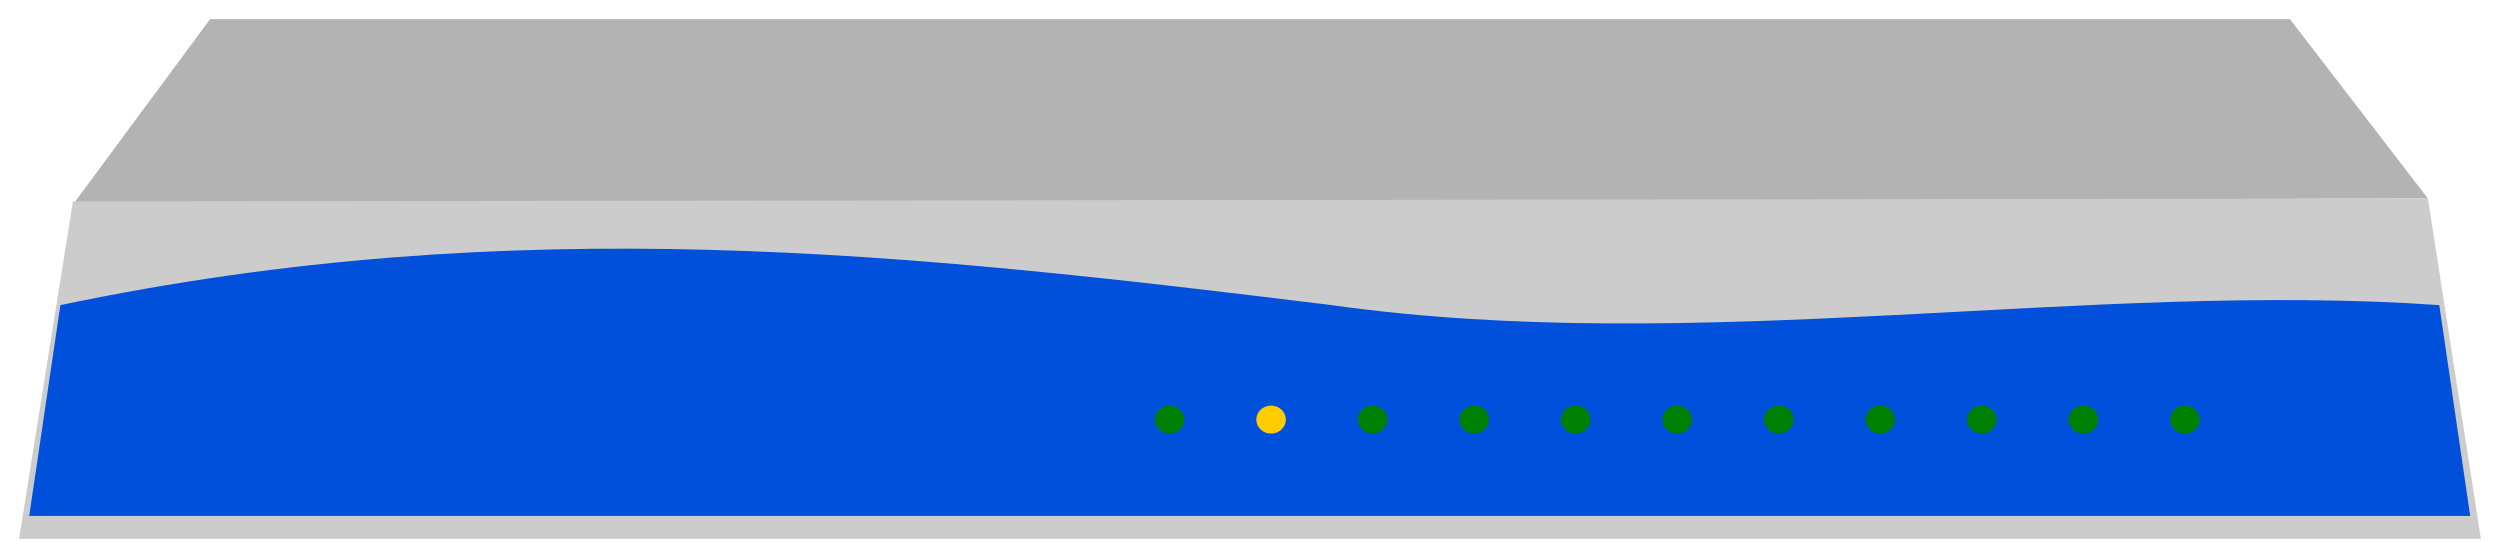<svg xmlns="http://www.w3.org/2000/svg" viewBox="0 0 1308.7 292.06"><path d="M110 10h1088.7l72.264 93.906-1232.8 3.186z" fill="#b3b3b3"/><path d="M10 282.06h1288.7l-27.736-178.15-1232.8 1.545z" fill="#ccc"/><path d="M1293.09 270.07H15.29l16.318-110.35c238.37-50.004 444.25-27.18 665.47 0 191.84 27.03 396.23-12.904 579.84 0z" fill="#0050dc"/><path d="M885.728 219.64c0 4.054-3.459 7.34-7.726 7.34s-7.726-3.287-7.726-7.34c0-4.054 3.46-7.34 7.726-7.34s7.726 3.286 7.726 7.34zM938.882 219.64c0 4.054-3.459 7.34-7.726 7.34s-7.726-3.287-7.726-7.34c0-4.054 3.46-7.34 7.726-7.34s7.726 3.286 7.726 7.34zM992.04 219.64c0 4.054-3.459 7.34-7.726 7.34s-7.726-3.287-7.726-7.34c0-4.054 3.46-7.34 7.726-7.34s7.726 3.286 7.726 7.34zM1045.19 219.64c0 4.054-3.459 7.34-7.726 7.34s-7.726-3.287-7.726-7.34c0-4.054 3.46-7.34 7.726-7.34s7.726 3.286 7.726 7.34zM1098.35 219.64c0 4.054-3.459 7.34-7.726 7.34s-7.726-3.287-7.726-7.34c0-4.054 3.46-7.34 7.726-7.34s7.726 3.286 7.726 7.34zM1151.5 219.64c0 4.054-3.459 7.34-7.726 7.34s-7.726-3.287-7.726-7.34c0-4.054 3.46-7.34 7.726-7.34s7.726 3.286 7.726 7.34zM779.42 219.64c0 4.054-3.459 7.34-7.726 7.34s-7.726-3.287-7.726-7.34c0-4.054 3.46-7.34 7.726-7.34s7.726 3.286 7.726 7.34zM832.574 219.64c0 4.054-3.459 7.34-7.726 7.34s-7.726-3.287-7.726-7.34c0-4.054 3.46-7.34 7.726-7.34s7.726 3.286 7.726 7.34zM619.96 219.64c0 4.054-3.459 7.34-7.726 7.34s-7.726-3.287-7.726-7.34c0-4.054 3.46-7.34 7.726-7.34s7.726 3.286 7.726 7.34zM726.27 219.64c0 4.054-3.459 7.34-7.726 7.34s-7.726-3.287-7.726-7.34c0-4.054 3.46-7.34 7.726-7.34s7.726 3.286 7.726 7.34z" fill="green"/><path d="M673.11 219.64c0 4.054-3.459 7.34-7.726 7.34s-7.726-3.287-7.726-7.34c0-4.054 3.46-7.34 7.726-7.34s7.726 3.286 7.726 7.34z" fill="#fc0"/></svg>